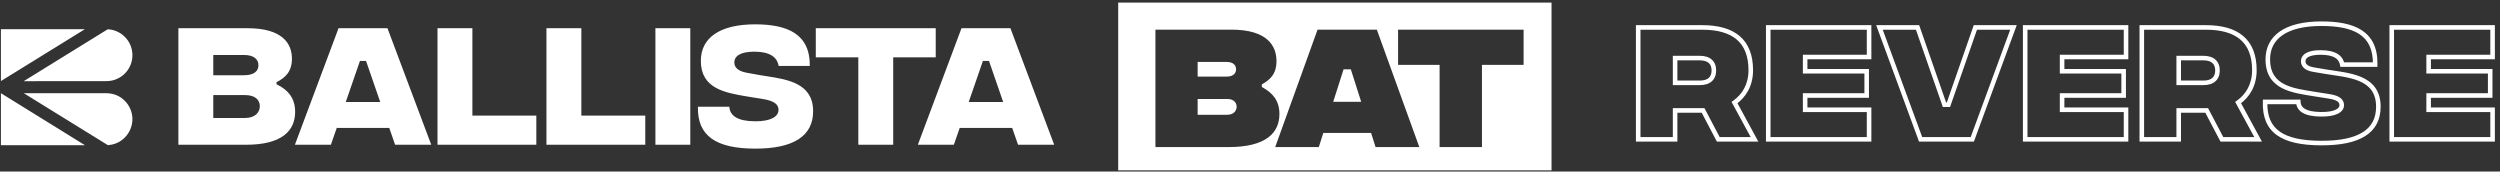 <svg fill="none" viewBox="0 0 379 26" height="26" width="379" xmlns="http://www.w3.org/2000/svg"><rect x="0" y="0" width="379" height="26" fill="#333333" stroke="none"/><path fill="white" d="M169.519 0.397H235.212V25.827H169.519V0.397ZM191.29 12.801V13.183C192.943 14.073 193.96 15.26 193.96 17.273C193.96 20.113 191.969 22.295 186.267 22.295H175.164V4.494H186.67C192.137 4.494 193.515 6.953 193.515 9.262C193.515 11.318 192.455 12.123 191.29 12.801ZM215.169 22.295H208.536L207.858 20.155H200.611L199.932 22.295H193.321L199.741 4.494H208.727L215.169 22.295ZM230.978 4.494H211.948V9.835H218.242V22.295H224.663V9.835H230.978V4.494ZM187.39 10.513C187.39 10.046 187.136 9.39 185.949 9.39H181.563V11.615H185.949C187.136 11.615 187.39 10.937 187.39 10.513ZM181.563 17.4H186.035C187.221 17.4 187.476 16.573 187.476 16.192C187.476 15.747 187.221 15.005 186.035 15.005H181.563V17.4ZM202.115 15.429L203.684 10.513H204.786L206.354 15.429H202.115ZM114.442 22.532C120.32 22.553 123.27 20.598 123.27 16.875C123.27 12.65 119.473 12.057 116.171 11.542H116.171C115.841 11.49 115.516 11.44 115.2 11.386L113.325 11.05C111.808 10.797 111.324 10.166 111.324 9.472C111.324 8.484 112.272 7.832 114.358 7.832C116.738 7.832 117.813 8.673 118.045 9.998H122.764C122.827 5.161 119.393 3.689 114.484 3.689C109.069 3.689 106.246 5.771 106.246 9.22C106.246 13.438 109.912 14.058 113.219 14.617L113.388 14.646L115.622 15.004C117.476 15.298 118.023 15.887 118.023 16.665C118.023 17.674 116.844 18.41 114.442 18.389C111.787 18.368 110.649 17.527 110.565 16.181H105.804C105.698 20.619 108.564 22.512 114.442 22.532ZM41.919 12.774V12.459C43.246 11.786 44.257 10.86 44.257 8.904C44.257 6.549 42.761 4.278 37.515 4.278H27.044V21.944H37.304C42.74 21.944 44.742 19.82 44.742 16.959C44.742 14.898 43.688 13.616 41.919 12.774ZM36.988 8.337C38.547 8.337 39.18 9.031 39.18 9.893C39.18 10.755 38.547 11.407 36.988 11.407H32.332V8.337H36.988ZM37.157 17.885H32.332V14.415H37.157C38.716 14.415 39.39 15.172 39.39 16.097C39.39 17.001 38.716 17.885 37.157 17.885ZM65.376 21.944H59.898L59.013 19.399H51.049L50.164 21.944H44.707L51.323 4.278H58.739L65.376 21.944ZM54.567 9.241L52.418 15.466H57.644L55.494 9.241H54.567ZM81.306 21.944H66.326V4.278H71.614V17.527H81.306V21.944ZM97.823 21.944H82.843V4.278H88.132V17.527H97.823V21.944ZM104.649 21.944H99.361V4.278H104.649V21.944ZM141.856 4.278H123.674V8.694H130.121V21.944H135.41V8.694H141.856V4.278ZM154.337 21.944H159.815L153.179 4.278H145.763L139.146 21.944H144.604L145.489 19.399H153.452L154.337 21.944ZM146.858 15.466L149.007 9.241H149.933L152.083 15.466H146.858ZM7.32 7.854L7.321 7.853L7.322 7.853C9.17 6.709 11.017 5.566 12.859 4.431H0.139V12.289C2.528 10.82 4.924 9.337 7.319 7.854L7.32 7.854H7.32L7.32 7.854ZM3.596 12.306C5.338 11.232 7.085 10.15 8.834 9.068L8.835 9.067C11.338 7.518 13.844 5.967 16.34 4.433C16.444 4.439 16.74 4.471 16.946 4.513C18.754 4.899 20.075 6.481 20.075 8.376C20.075 10.271 18.728 11.852 16.938 12.218C16.665 12.274 16.387 12.3 16.108 12.297L3.596 12.306ZM16.179 14.133C16.447 14.134 16.714 14.17 16.977 14.223C18.788 14.593 20.075 16.252 20.075 18.054C20.075 19.89 18.776 21.549 16.96 21.92C16.741 21.965 16.542 21.988 16.36 22.008C13.588 20.305 10.823 18.593 8.057 16.881C6.577 15.965 5.096 15.048 3.615 14.133H16.179ZM12.872 22.009C11.037 20.877 9.194 19.733 7.35 18.59L7.348 18.588L7.348 18.588H7.348C4.945 17.098 2.539 15.605 0.145 14.133H0.139V22.009H12.872Z" clip-rule="evenodd" fill-rule="evenodd"></path><path fill="white" d="M265.982 21.123V21.469H266.563L266.287 20.958L265.982 21.123ZM262.953 15.549L262.754 15.266L262.502 15.444L262.649 15.714L262.953 15.549ZM248.351 4.158V3.813H248.005V4.158H248.351ZM248.351 21.123H248.005V21.469H248.351V21.123ZM253.945 21.123V21.469H254.291V21.123H253.945ZM253.945 16.741V16.395H253.6V16.741H253.945ZM258.186 16.741L258.493 16.58L258.395 16.395H258.186V16.741ZM260.489 21.123L260.183 21.284L260.28 21.469H260.489V21.123ZM253.945 8.803V8.458H253.6V8.803H253.945ZM253.945 12.56H253.6V12.906H253.945V12.56ZM266.287 20.958L263.257 15.384L262.649 15.714L265.678 21.288L266.287 20.958ZM263.152 15.832C264.672 14.761 265.763 13.043 265.763 10.641H265.071C265.071 12.804 264.102 14.317 262.754 15.266L263.152 15.832ZM265.763 10.641C265.763 8.339 265.078 6.609 263.73 5.463C262.393 4.325 260.46 3.813 258.066 3.813V4.504C260.377 4.504 262.12 5.001 263.282 5.989C264.434 6.969 265.071 8.48 265.071 10.641H265.763ZM258.066 3.813H248.351V4.504H258.066V3.813ZM248.005 4.158V21.123H248.696V4.158H248.005ZM248.351 21.469H253.945V20.777H248.351V21.469ZM254.291 21.123V16.741H253.6V21.123H254.291ZM253.945 17.086H258.186V16.395H253.945V17.086ZM257.881 16.901L260.183 21.284L260.796 20.962L258.493 16.58L257.881 16.901ZM260.489 21.469H265.982V20.777H260.489V21.469ZM253.945 9.149H257.682V8.458H253.945V9.149ZM257.682 9.149C258.337 9.149 258.778 9.309 259.052 9.553C259.319 9.793 259.476 10.158 259.476 10.682H260.168C260.168 10.014 259.962 9.44 259.512 9.038C259.07 8.642 258.439 8.458 257.682 8.458V9.149ZM259.476 10.682C259.476 11.205 259.319 11.571 259.052 11.81C258.778 12.055 258.337 12.214 257.682 12.214V12.906C258.439 12.906 259.07 12.722 259.512 12.325C259.962 11.923 260.168 11.349 260.168 10.682H259.476ZM257.682 12.214H253.945V12.906H257.682V12.214ZM254.291 12.56V8.803H253.6V12.56H254.291ZM268.065 21.123H267.719V21.469H268.065V21.123ZM283.353 21.123V21.469H283.699V21.123H283.353ZM283.353 16.64H283.699V16.294H283.353V16.64ZM273.66 16.64H273.314V16.985H273.66V16.64ZM273.66 14.479V14.133H273.314V14.479H273.66ZM282.989 14.479V14.824H283.335V14.479H282.989ZM282.989 10.803H283.335V10.457H282.989V10.803ZM273.66 10.803H273.314V11.149H273.66V10.803ZM273.66 8.642V8.296H273.314V8.642H273.66ZM283.353 8.642V8.987H283.699V8.642H283.353ZM283.353 4.158H283.699V3.813H283.353V4.158ZM268.065 4.158V3.813H267.719V4.158H268.065ZM268.065 21.469H283.353V20.777H268.065V21.469ZM283.699 21.123V16.64H283.007V21.123H283.699ZM283.353 16.294H273.66V16.985H283.353V16.294ZM274.005 16.64V14.479H273.314V16.64H274.005ZM273.66 14.824H282.989V14.133H273.66V14.824ZM283.335 14.479V10.803H282.644V14.479H283.335ZM282.989 10.457H273.66V11.149H282.989V10.457ZM274.005 10.803V8.642H273.314V10.803H274.005ZM273.66 8.987H283.353V8.296H273.66V8.987ZM283.699 8.642V4.158H283.007V8.642H283.699ZM283.353 3.813H268.065V4.504H283.353V3.813ZM267.719 4.158V21.123H268.411V4.158H267.719ZM291.166 21.123L290.841 21.242L290.924 21.469H291.166V21.123ZM299.002 21.123V21.469H299.243L299.326 21.242L299.002 21.123ZM305.243 4.158L305.566 4.278L305.738 3.813H305.243V4.158ZM299.465 4.158V3.813H299.221L299.139 4.045L299.465 4.158ZM295.386 15.872V16.218H295.632L295.712 15.986L295.386 15.872ZM294.78 15.872L294.454 15.986L294.534 16.218H294.78V15.872ZM290.701 4.158L291.028 4.045L290.946 3.813H290.701V4.158ZM284.925 4.158V3.813H284.429L284.6 4.278L284.925 4.158ZM291.166 21.469H299.002V20.777H291.166V21.469ZM299.326 21.242L305.566 4.278L304.918 4.039L298.677 21.004L299.326 21.242ZM305.243 3.813H299.465V4.504H305.243V3.813ZM299.139 4.045L295.06 15.758L295.712 15.986L299.793 4.272L299.139 4.045ZM295.386 15.526H294.78V16.218H295.386V15.526ZM295.107 15.758L291.028 4.045L290.375 4.272L294.454 15.986L295.107 15.758ZM290.701 3.813H284.925V4.504H290.701V3.813ZM284.6 4.278L290.841 21.242L291.489 21.004L285.249 4.039L284.6 4.278ZM307.019 21.123H306.674V21.469H307.019V21.123ZM322.308 21.123V21.469H322.653V21.123H322.308ZM322.308 16.64H322.653V16.294H322.308V16.64ZM312.614 16.64H312.269V16.985H312.614V16.64ZM312.614 14.479V14.133H312.269V14.479H312.614ZM321.945 14.479V14.824H322.291V14.479H321.945ZM321.945 10.803H322.291V10.457H321.945V10.803ZM312.614 10.803H312.269V11.149H312.614V10.803ZM312.614 8.642V8.296H312.269V8.642H312.614ZM322.308 8.642V8.987H322.653V8.642H322.308ZM322.308 4.158H322.653V3.813H322.308V4.158ZM307.019 4.158V3.813H306.674V4.158H307.019ZM307.019 21.469H322.308V20.777H307.019V21.469ZM322.653 21.123V16.64H321.962V21.123H322.653ZM322.308 16.294H312.614V16.985H322.308V16.294ZM312.96 16.64V14.479H312.269V16.64H312.96ZM312.614 14.824H321.945V14.133H312.614V14.824ZM322.291 14.479V10.803H321.6V14.479H322.291ZM321.945 10.457H312.614V11.149H321.945V10.457ZM312.96 10.803V8.642H312.269V10.803H312.96ZM312.614 8.987H322.308V8.296H312.614V8.987ZM322.653 8.642V4.158H321.962V8.642H322.653ZM322.308 3.813H307.019V4.504H322.308V3.813ZM306.674 4.158V21.123H307.365V4.158H306.674ZM342.329 21.123V21.469H342.911L342.633 20.958L342.329 21.123ZM339.301 15.549L339.102 15.266L338.85 15.444L338.996 15.714L339.301 15.549ZM324.698 4.158V3.813H324.353V4.158H324.698ZM324.698 21.123H324.353V21.469H324.698V21.123ZM330.293 21.123V21.469H330.639V21.123H330.293ZM330.293 16.741V16.395H329.947V16.741H330.293ZM334.534 16.741L334.84 16.58L334.743 16.395H334.534V16.741ZM336.836 21.123L336.53 21.284L336.628 21.469H336.836V21.123ZM330.293 8.803V8.458H329.947V8.803H330.293ZM330.293 12.56H329.947V12.906H330.293V12.56ZM342.633 20.958L339.603 15.384L338.996 15.714L342.026 21.288L342.633 20.958ZM339.498 15.832C341.019 14.761 342.109 13.043 342.109 10.641H341.418C341.418 12.804 340.448 14.317 339.102 15.266L339.498 15.832ZM342.109 10.641C342.109 8.339 341.425 6.609 340.076 5.463C338.739 4.325 336.807 3.813 334.412 3.813V4.504C336.724 4.504 338.467 5.001 339.628 5.989C340.78 6.969 341.418 8.48 341.418 10.641H342.109ZM334.412 3.813H324.698V4.504H334.412V3.813ZM324.353 4.158V21.123H325.044V4.158H324.353ZM324.698 21.469H330.293V20.777H324.698V21.469ZM330.639 21.123V16.741H329.947V21.123H330.639ZM330.293 17.086H334.534V16.395H330.293V17.086ZM334.227 16.901L336.53 21.284L337.142 20.962L334.84 16.58L334.227 16.901ZM336.836 21.469H342.329V20.777H336.836V21.469ZM330.293 9.149H334.029V8.458H330.293V9.149ZM334.029 9.149C334.685 9.149 335.125 9.309 335.398 9.553C335.667 9.793 335.824 10.158 335.824 10.682H336.516C336.516 10.014 336.31 9.44 335.86 9.038C335.416 8.642 334.787 8.458 334.029 8.458V9.149ZM335.824 10.682C335.824 11.205 335.667 11.571 335.398 11.81C335.125 12.055 334.685 12.214 334.029 12.214V12.906C334.787 12.906 335.416 12.722 335.86 12.325C336.31 11.923 336.516 11.349 336.516 10.682H335.824ZM334.029 12.214H330.293V12.906H334.029V12.214ZM330.639 12.56V8.803H329.947V12.56H330.639ZM351.876 21.689L351.877 21.343L351.876 21.689ZM352.562 10.863L352.505 11.204V11.204L352.562 10.863ZM350.764 10.56L350.822 10.22L350.818 10.219L350.764 10.56ZM355.087 9.793L354.746 9.854L354.797 10.139H355.087V9.793ZM360.074 9.793V10.139H360.413L360.42 9.8L360.074 9.793ZM350.865 14.256L350.81 14.598L350.812 14.598L350.865 14.256ZM353.047 14.6L352.993 14.941L352.997 14.942L353.047 14.6ZM351.876 17.326L351.878 16.98L351.876 17.326ZM348.421 15.448L348.767 15.43L348.749 15.102H348.421V15.448ZM343.392 15.448V15.102H343.058L343.048 15.437L343.392 15.448ZM351.874 22.034C354.807 22.044 357.058 21.588 358.584 20.617C360.138 19.628 360.905 18.129 360.905 16.175H360.214C360.214 17.917 359.547 19.184 358.213 20.034C356.851 20.9 354.759 21.353 351.877 21.343L351.874 22.034ZM360.905 16.175C360.905 14.953 360.6 14.002 360.065 13.262C359.531 12.525 358.788 12.026 357.961 11.672C357.137 11.318 356.212 11.102 355.295 10.938C354.835 10.857 354.373 10.787 353.924 10.722C353.473 10.655 353.036 10.592 352.62 10.523L352.505 11.204C352.931 11.276 353.376 11.34 353.824 11.405C354.273 11.471 354.726 11.539 355.174 11.619C356.072 11.779 356.937 11.984 357.689 12.307C358.44 12.629 359.065 13.061 359.505 13.668C359.941 14.271 360.214 15.074 360.214 16.175H360.905ZM352.62 10.523L350.822 10.22L350.707 10.901L352.505 11.204L352.62 10.523ZM350.818 10.219C350.214 10.124 349.891 9.948 349.724 9.783C349.564 9.626 349.515 9.453 349.515 9.288H348.824C348.824 9.608 348.926 9.97 349.24 10.277C349.547 10.577 350.023 10.794 350.711 10.902L350.818 10.219ZM349.515 9.288C349.515 9.045 349.625 8.82 349.954 8.636C350.303 8.44 350.891 8.301 351.794 8.301V7.609C350.84 7.609 350.114 7.753 349.616 8.032C349.098 8.322 348.824 8.764 348.824 9.288H349.515ZM351.794 8.301C352.834 8.301 353.535 8.474 353.99 8.746C354.428 9.01 354.662 9.38 354.746 9.854L355.427 9.732C355.309 9.075 354.968 8.526 354.345 8.153C353.74 7.79 352.896 7.609 351.794 7.609V8.301ZM355.087 10.139H360.074V9.447H355.087V10.139ZM360.42 9.8C360.472 7.283 359.611 5.608 358.047 4.586C356.516 3.585 354.367 3.247 351.916 3.247V3.938C354.332 3.938 356.312 4.277 357.67 5.165C358.994 6.031 359.778 7.456 359.73 9.786L360.42 9.8ZM351.916 3.247C349.183 3.247 347.075 3.768 345.638 4.757C344.185 5.759 343.452 7.221 343.452 9.005H344.143C344.143 7.437 344.772 6.193 346.031 5.327C347.306 4.448 349.255 3.938 351.916 3.938V3.247ZM343.452 9.005C343.452 10.144 343.705 11.048 344.157 11.768C344.609 12.487 345.244 12.996 345.968 13.37C347.395 14.105 349.232 14.339 350.81 14.598L350.922 13.915C349.288 13.648 347.59 13.428 346.285 12.755C345.643 12.424 345.114 11.99 344.742 11.4C344.371 10.81 344.143 10.038 344.143 9.005H343.452ZM350.812 14.598L352.993 14.941L353.101 14.258L350.919 13.915L350.812 14.598ZM352.997 14.942C353.801 15.059 354.214 15.248 354.424 15.426C354.611 15.586 354.661 15.756 354.661 15.953H355.352C355.352 15.604 355.248 15.219 354.871 14.899C354.515 14.597 353.95 14.382 353.097 14.258L352.997 14.942ZM354.661 15.953C354.661 16.171 354.533 16.419 354.094 16.631C353.646 16.846 352.924 16.99 351.878 16.98L351.872 17.672C352.968 17.682 353.81 17.534 354.392 17.254C354.983 16.97 355.352 16.523 355.352 15.953H354.661ZM351.878 16.98C350.689 16.971 349.912 16.791 349.436 16.513C348.987 16.25 348.791 15.892 348.767 15.43L348.077 15.466C348.113 16.155 348.431 16.726 349.088 17.11C349.719 17.478 350.638 17.662 351.873 17.672L351.878 16.98ZM348.421 15.102H343.392V15.793H348.421V15.102ZM343.048 15.437C342.975 17.72 343.659 19.401 345.183 20.493C346.679 21.564 348.925 22.024 351.874 22.034L351.877 21.343C348.969 21.333 346.903 20.874 345.585 19.931C344.298 19.008 343.67 17.579 343.738 15.459L343.048 15.437ZM362.588 21.123H362.242V21.469H362.588V21.123ZM377.876 21.123V21.469H378.222V21.123H377.876ZM377.876 16.64H378.222V16.294H377.876V16.64ZM368.182 16.64H367.836V16.985H368.182V16.64ZM368.182 14.479V14.133H367.836V14.479H368.182ZM377.513 14.479V14.824H377.858V14.479H377.513ZM377.513 10.803H377.858V10.457H377.513V10.803ZM368.182 10.803H367.836V11.149H368.182V10.803ZM368.182 8.642V8.296H367.836V8.642H368.182ZM377.876 8.642V8.987H378.222V8.642H377.876ZM377.876 4.158H378.222V3.813H377.876V4.158ZM362.588 4.158V3.813H362.242V4.158H362.588ZM362.588 21.469H377.876V20.777H362.588V21.469ZM378.222 21.123V16.64H377.531V21.123H378.222ZM377.876 16.294H368.182V16.985H377.876V16.294ZM368.527 16.64V14.479H367.836V16.64H368.527ZM368.182 14.824H377.513V14.133H368.182V14.824ZM377.858 14.479V10.803H377.167V14.479H377.858ZM377.513 10.457H368.182V11.149H377.513V10.457ZM368.527 10.803V8.642H367.836V10.803H368.527ZM368.182 8.987H377.876V8.296H368.182V8.987ZM378.222 8.642V4.158H377.531V8.642H378.222ZM377.876 3.813H362.588V4.504H377.876V3.813ZM362.242 4.158V21.123H362.934V4.158H362.242Z"></path></svg>